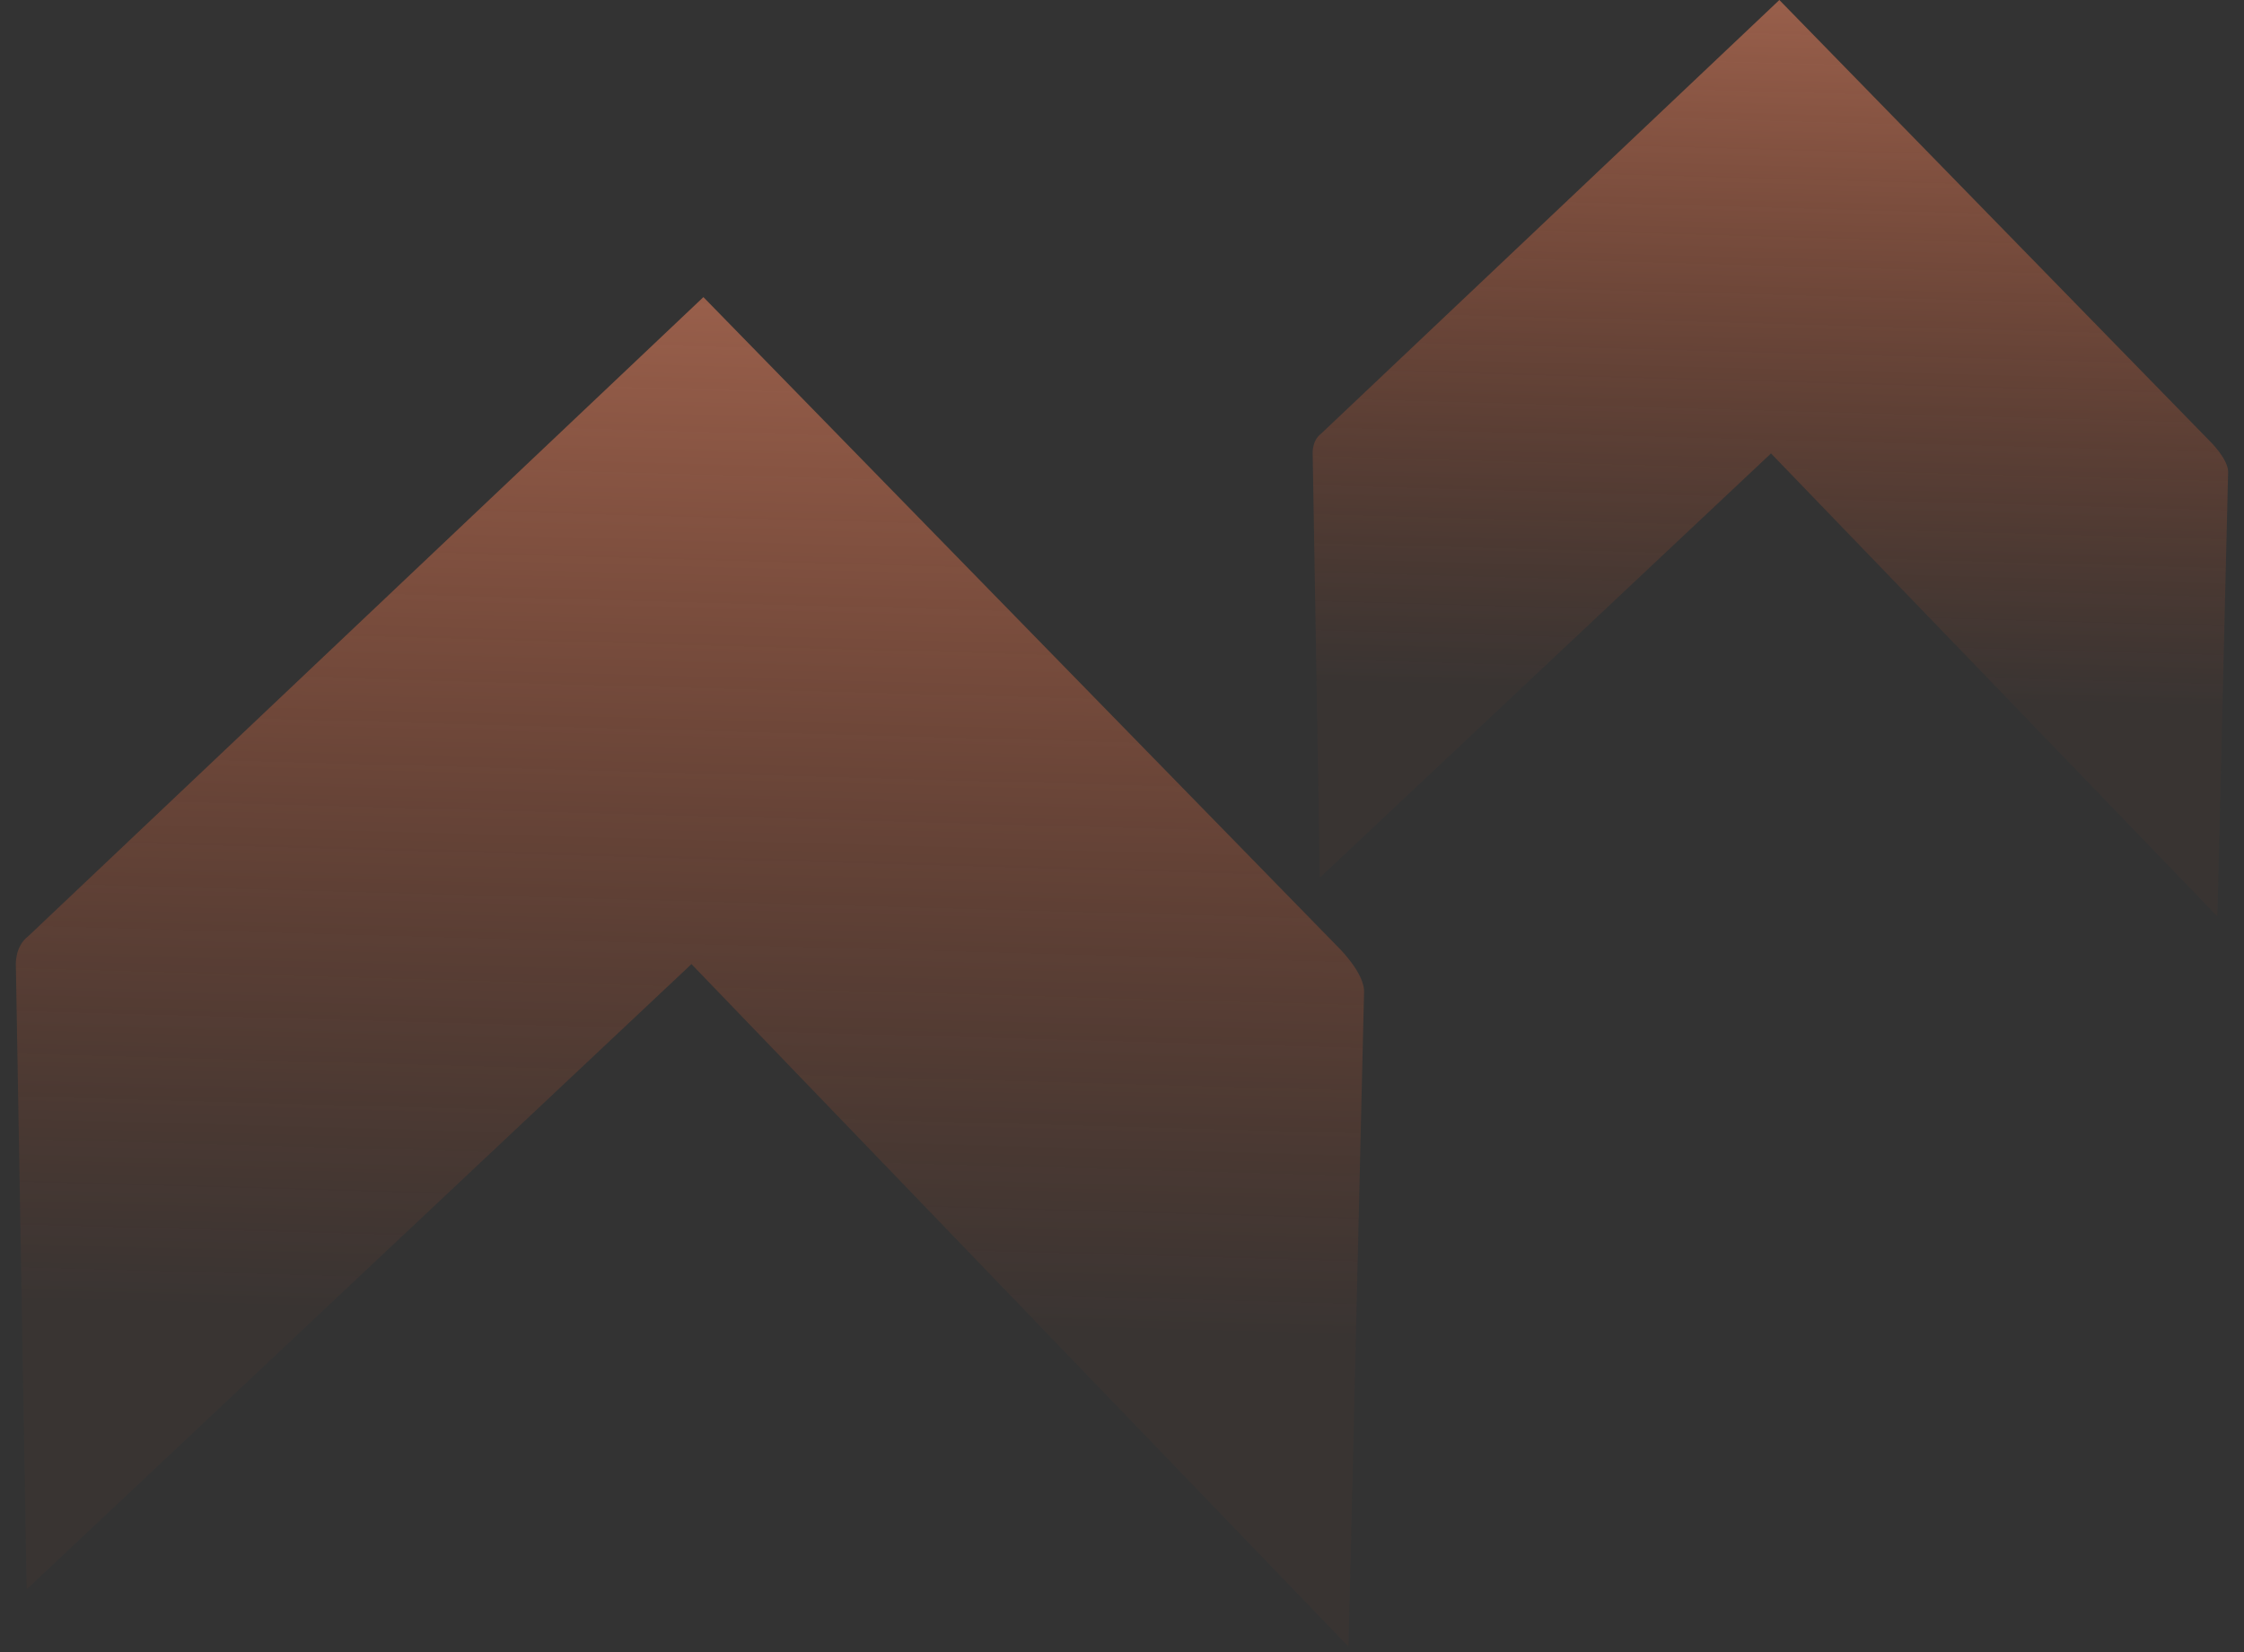 <svg xmlns="http://www.w3.org/2000/svg" xmlns:xlink="http://www.w3.org/1999/xlink" id="Layer_1" x="0px" y="0px" viewBox="0 0 500 368.25" style="enable-background:new 0 0 500 368.25;" xml:space="preserve"><rect x="0" y="0" width="500" height="368.25" fill="#333333" stroke="none"/><style type="text/css">	.st0{fill:#FAEAE1;}	.st1{opacity:0.7;fill:url(#SVGID_1_);}	.st2{opacity:0.7;fill:url(#SVGID_00000118374883969678311420000013304018166625174915_);}</style><g>	<rect x="552" y="403.5" class="st0" width="508" height="507"></rect></g><g>			<linearGradient id="SVGID_1_" gradientUnits="userSpaceOnUse" x1="150.259" y1="161.116" x2="159.877" y2="-188.313" gradientTransform="matrix(1 0 0 1 0 193)">		<stop offset="0.174" style="stop-color:#F15A24;stop-opacity:0.05"></stop>		<stop offset="1" style="stop-color:#FF9773;stop-opacity:0.9"></stop>	</linearGradient>	<path class="st1" d="M5.94,354.23L3.54,215.41c0,0-0.4-4.39,2.79-6.78L156.73,66.22l141.22,144.67c0,0,6.25,5.98,5.98,10.37  L300.47,367l-146.4-152.12L5.94,354.23z"></path>			<linearGradient id="SVGID_00000032633277307969402560000017195368382455429537_" gradientUnits="userSpaceOnUse" x1="392.093" y1="2.596" x2="398.625" y2="-234.694" gradientTransform="matrix(1 0 0 1 0 193)">		<stop offset="0.174" style="stop-color:#F15A24;stop-opacity:0.05"></stop>		<stop offset="1" style="stop-color:#FF9773;stop-opacity:0.9"></stop>	</linearGradient>	<path style="opacity:0.7;fill:url(#SVGID_00000032633277307969402560000017195368382455429537_);" d="M294.09,195.6l-1.6-94.28  c0,0-0.27-3.06,1.86-4.65L396.47,0l95.87,98.27c0,0,4.26,4.12,4.12,7.05l-2.39,98.93l-99.46-103.19L294.09,195.6z"></path></g></svg>